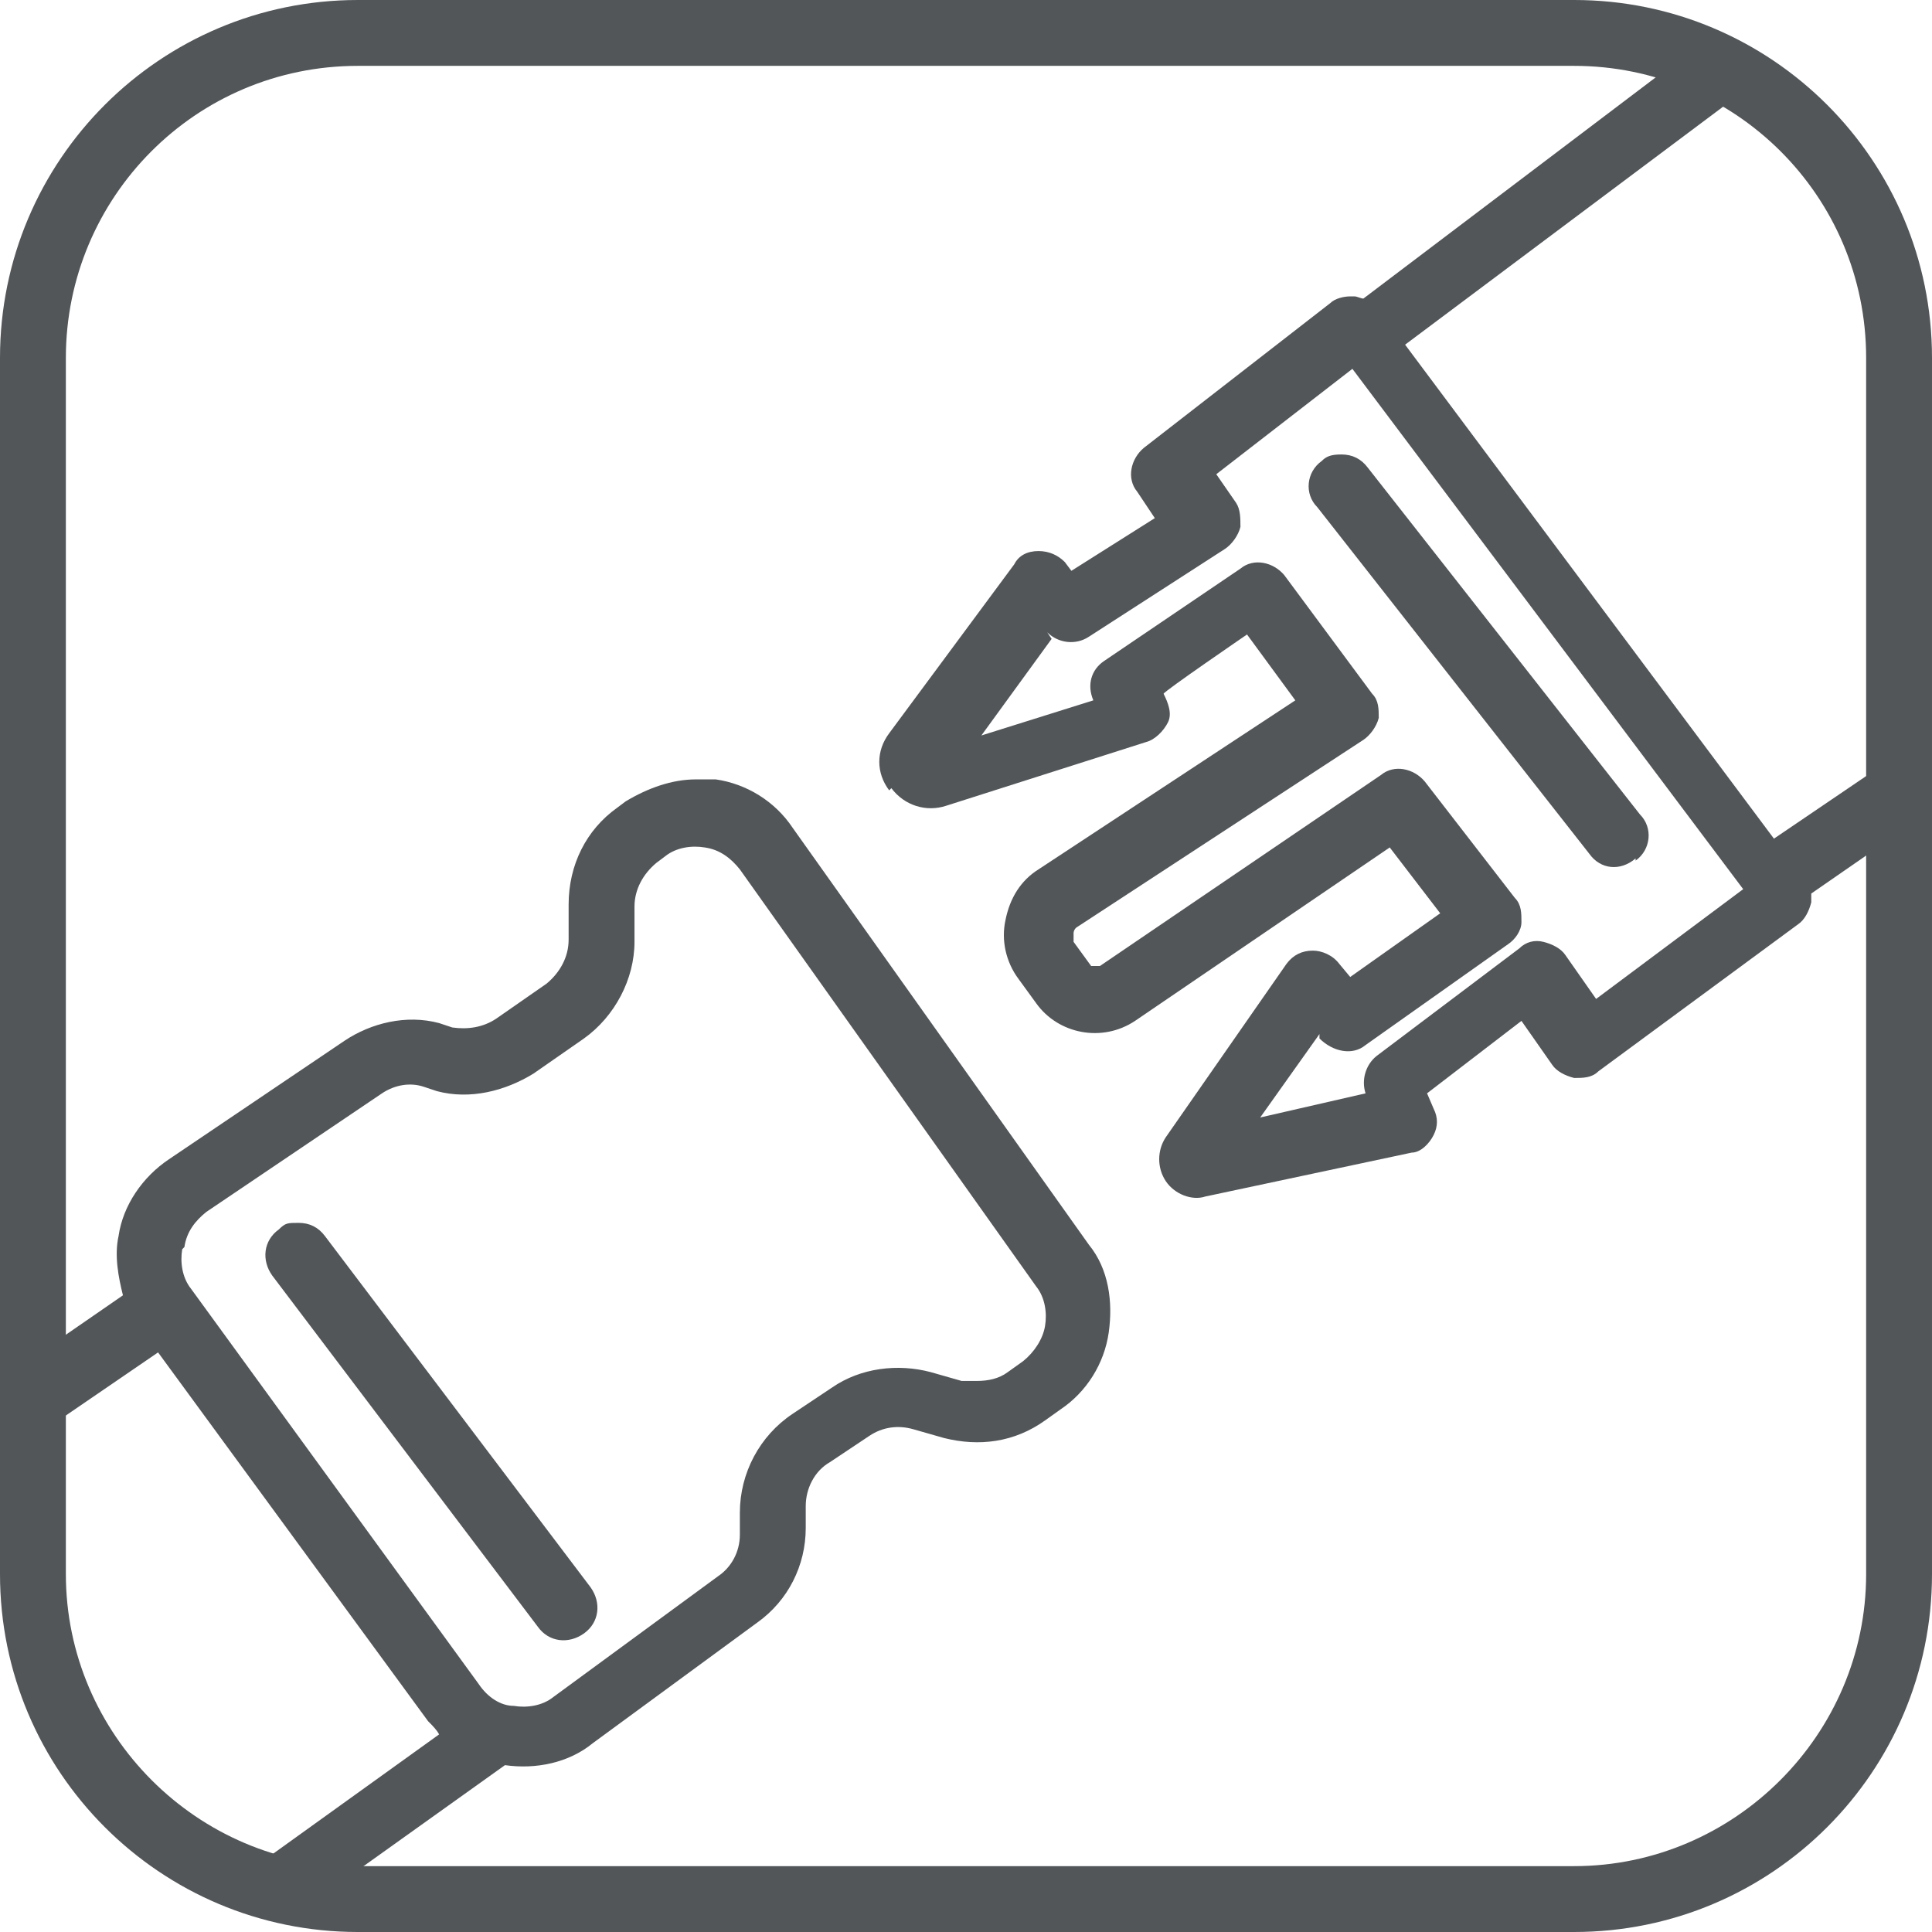<?xml version="1.0" encoding="UTF-8"?>
<svg id="CMYK" xmlns="http://www.w3.org/2000/svg" version="1.1" viewBox="0 0 88 88">
  <!-- Generator: Adobe Illustrator 29.1.0, SVG Export Plug-In . SVG Version: 2.1.0 Build 142)  -->
  <defs>
    <style>
      .st0 {
        fill: #525659;
      }
    </style>
  </defs>
  <path class="st0" d="M71.7,88H16.3c-9,0-16.3-7.3-16.3-16.3V16.3C0,7.3,7.3,0,16.3,0h55.4c9,0,16.3,7.3,16.3,16.3v55.4c0,9-7.3,16.3-16.3,16.3ZM16.3,3c-7.4,0-13.3,6-13.3,13.3v55.4c0,7.3,6,13.3,13.3,13.3h55.4c7.3,0,13.3-6,13.3-13.3V16.3c0-7.4-6-13.3-13.3-13.3,0,0-55.4,0-55.4,0Z"/>
  <g>
    <path class="st0" d="M24.5,74.1c.5.7,1.4.8,2.1.3s.8-1.4.3-2.1l-12.1-16c-.3-.4-.7-.6-1.2-.6s-.6,0-.9.3c-.7.5-.8,1.4-.3,2.1l12.1,16h0Z"/>
    <path class="st0" d="M74.5,39.2c.7-.5.8-1.5.2-2.1l-12.4-15.8c-.3-.4-.7-.6-1.2-.6s-.7.1-.9.3c-.7.5-.8,1.5-.2,2.1l12.4,15.8c.5.7,1.4.8,2.1.2Z"/>
    <path class="st0" d="M1.5,61.9c0,1.2,0,2.4,0,3.6l5.7-3.9,12.3,16.8c.2.2.4.4.5.6l-9.6,6.9c1.5,0,2.9,0,4.3,0,.2,0,.4,0,.6,0l7.7-5.5s0,0,0,0c1.4.2,2.9-.1,4-1l7.5-5.5c1.4-1,2.2-2.6,2.2-4.3v-1c0-.8.4-1.6,1.1-2l1.8-1.2c.6-.4,1.3-.5,2-.3l1.4.4c1.6.4,3.2.2,4.6-.8l.7-.5c1.2-.8,2-2.1,2.2-3.5.2-1.4,0-2.9-.9-4l-13.5-19c-.8-1.2-2.1-2-3.5-2.2-.3,0-.6,0-.9,0-1.1,0-2.2.4-3.2,1l-.4.3c-1.4,1-2.2,2.6-2.2,4.4v1.6c0,.8-.4,1.5-1,2l-2.3,1.6c-.6.4-1.3.5-2,.4l-.6-.2c-1.5-.4-3.1,0-4.3.8l-8,5.4c-1.2.8-2.1,2.1-2.3,3.5-.2.9,0,1.9.2,2.7,0,0-4.2,2.9-4.2,2.9ZM8.4,56.8c.1-.7.5-1.2,1-1.6l8-5.4c.6-.4,1.3-.5,1.9-.3l.6.2c1.5.4,3.1,0,4.4-.8l2.3-1.6c1.4-1,2.3-2.7,2.3-4.4v-1.6c0-.8.4-1.5,1-2l.4-.3c.5-.4,1.2-.5,1.8-.4.7.1,1.2.5,1.6,1l13.5,19c.4.5.5,1.2.4,1.8-.1.6-.5,1.2-1,1.6l-.7.5c-.4.3-.9.4-1.4.4s-.4,0-.7,0l-1.4-.4c-1.5-.4-3.2-.2-4.5.7l-1.8,1.2c-1.5,1-2.4,2.7-2.4,4.5v1c0,.8-.4,1.5-1,1.9l-7.5,5.5c-.5.4-1.2.5-1.8.4-.6,0-1.2-.4-1.6-1l-13.1-18c-.4-.5-.5-1.2-.4-1.8h0Z"/>
    <path class="st0" d="M40.6,35.9c.6.8,1.6,1.1,2.5.8h0l9.1-2.9c.4-.1.8-.5,1-.9.2-.4,0-.9-.2-1.3h0c0-.1,3.8-2.7,3.8-2.7l2.2,3-11.7,7.7c-.8.5-1.3,1.3-1.5,2.3-.2.9,0,1.9.6,2.7l.8,1.1c1,1.4,3,1.8,4.5.8l11.6-7.9,2.3,3-4.1,2.9-.5-.6c-.3-.4-.8-.6-1.2-.6-.5,0-.9.2-1.2.6l-5.5,7.9c-.4.6-.4,1.4,0,2,.4.6,1.2.9,1.8.7l9.4-2c.4,0,.8-.4,1-.8.2-.4.2-.8,0-1.2l-.3-.7,4.3-3.3,1.4,2c.2.3.6.5,1,.6.4,0,.8,0,1.1-.3l9.1-6.7c.3-.2.5-.6.6-1,0-.1,0-.3,0-.4l3.9-2.7v-3.6l-5.6,3.8-16.8-22.5,15.5-11.6c-.8-.5-1.6-1-2.3-1.5,0,0-.2-.2-.3-.2l-14.8,11.2c-.1,0-.3-.1-.4-.1,0,0-.1,0-.2,0-.3,0-.7.1-.9.3l-8.5,6.6c-.6.5-.8,1.4-.3,2l.8,1.2-3.8,2.4-.3-.4c-.3-.3-.7-.5-1.2-.5-.5,0-.9.2-1.1.6l-5.7,7.7c-.6.8-.6,1.8,0,2.6h0ZM47.7,28.8c.5.5,1.3.6,1.9.2l6.2-4c.3-.2.6-.6.7-1,0-.4,0-.8-.2-1.1l-.9-1.3,6.2-4.8,17.8,23.7-6.7,5-1.4-2c-.2-.3-.6-.5-1-.6s-.8,0-1.1.3l-6.5,4.9c-.5.4-.7,1.1-.5,1.7h0c0,0-4.8,1.1-4.8,1.1l2.7-3.8v.2c.6.6,1.5.8,2.1.3l6.5-4.6c.3-.2.6-.6.6-1s0-.8-.3-1.1l-4.1-5.3c-.5-.6-1.4-.8-2-.3l-12.8,8.7c-.1,0-.3,0-.4,0l-.8-1.1c0-.1,0-.3,0-.4,0,0,0-.2.2-.3l13-8.5c.3-.2.6-.6.7-1,0-.4,0-.8-.3-1.1l-4-5.4c-.5-.6-1.4-.8-2-.3l-6.2,4.2c-.6.4-.8,1.1-.5,1.8l-5.1,1.6,3.2-4.4h0Z"/>
  </g>
</svg>